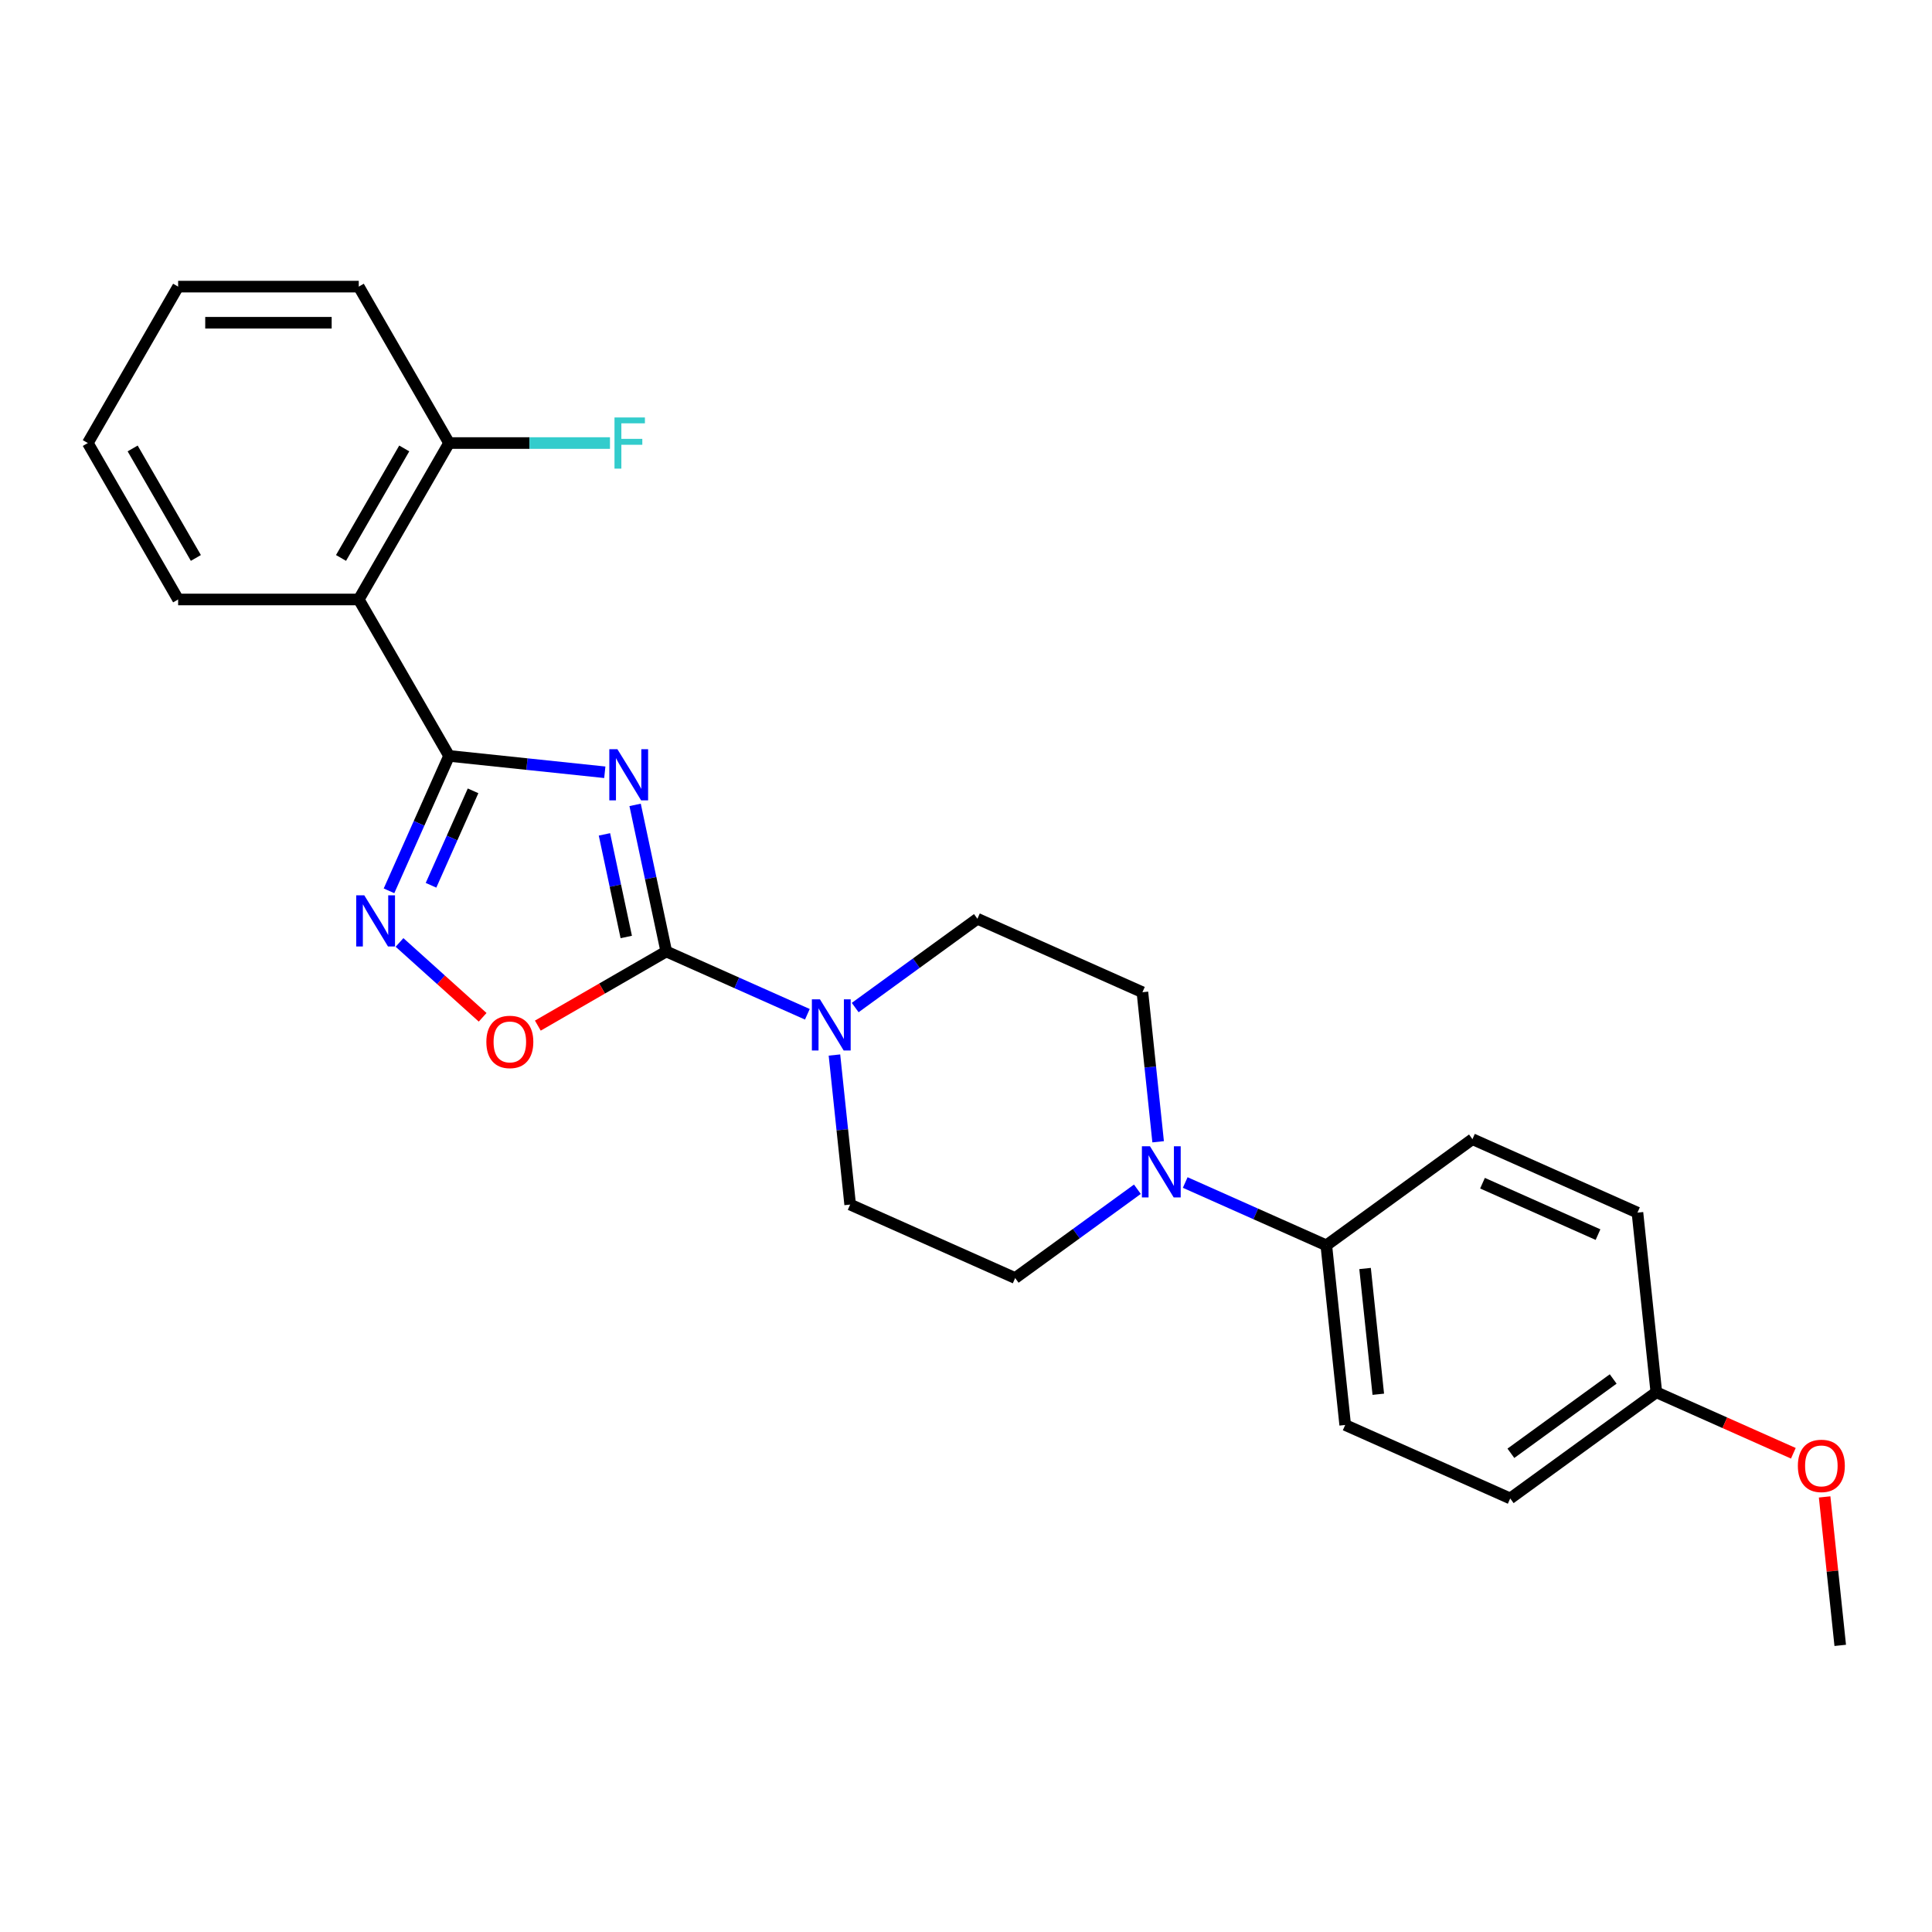 <?xml version='1.0' encoding='iso-8859-1'?>
<svg version='1.1' baseProfile='full'
              xmlns='http://www.w3.org/2000/svg'
                      xmlns:rdkit='http://www.rdkit.org/xml'
                      xmlns:xlink='http://www.w3.org/1999/xlink'
                  xml:space='preserve'
width='1000px' height='1000px' viewBox='0 0 1000 1000'>
<!-- END OF HEADER -->
<rect style='opacity:1.0;fill:#FFFFFF;stroke:none' width='1000' height='1000' x='0' y='0'> </rect>
<path class='bond-0' d='M 313.042,399.727 L 272.741,395.491' style='fill:none;fill-rule:evenodd;stroke:#0000FF;stroke-width:6px;stroke-linecap:butt;stroke-linejoin:miter;stroke-opacity:1' />
<path class='bond-0' d='M 272.741,395.491 L 232.44,391.255' style='fill:none;fill-rule:evenodd;stroke:#000000;stroke-width:6px;stroke-linecap:butt;stroke-linejoin:miter;stroke-opacity:1' />
<path class='bond-1' d='M 328.731,416.604 L 336.795,454.54' style='fill:none;fill-rule:evenodd;stroke:#0000FF;stroke-width:6px;stroke-linecap:butt;stroke-linejoin:miter;stroke-opacity:1' />
<path class='bond-1' d='M 336.795,454.54 L 344.859,492.477' style='fill:none;fill-rule:evenodd;stroke:#000000;stroke-width:6px;stroke-linecap:butt;stroke-linejoin:miter;stroke-opacity:1' />
<path class='bond-1' d='M 312.86,431.872 L 318.505,458.428' style='fill:none;fill-rule:evenodd;stroke:#0000FF;stroke-width:6px;stroke-linecap:butt;stroke-linejoin:miter;stroke-opacity:1' />
<path class='bond-1' d='M 318.505,458.428 L 324.15,484.984' style='fill:none;fill-rule:evenodd;stroke:#000000;stroke-width:6px;stroke-linecap:butt;stroke-linejoin:miter;stroke-opacity:1' />
<path class='bond-2' d='M 232.44,391.255 L 216.894,426.172' style='fill:none;fill-rule:evenodd;stroke:#000000;stroke-width:6px;stroke-linecap:butt;stroke-linejoin:miter;stroke-opacity:1' />
<path class='bond-2' d='M 216.894,426.172 L 201.348,461.089' style='fill:none;fill-rule:evenodd;stroke:#0000FF;stroke-width:6px;stroke-linecap:butt;stroke-linejoin:miter;stroke-opacity:1' />
<path class='bond-2' d='M 244.858,409.335 L 233.976,433.777' style='fill:none;fill-rule:evenodd;stroke:#000000;stroke-width:6px;stroke-linecap:butt;stroke-linejoin:miter;stroke-opacity:1' />
<path class='bond-2' d='M 233.976,433.777 L 223.094,458.219' style='fill:none;fill-rule:evenodd;stroke:#0000FF;stroke-width:6px;stroke-linecap:butt;stroke-linejoin:miter;stroke-opacity:1' />
<path class='bond-5' d='M 232.44,391.255 L 185.694,310.288' style='fill:none;fill-rule:evenodd;stroke:#000000;stroke-width:6px;stroke-linecap:butt;stroke-linejoin:miter;stroke-opacity:1' />
<path class='bond-3' d='M 344.859,492.477 L 311.621,511.667' style='fill:none;fill-rule:evenodd;stroke:#000000;stroke-width:6px;stroke-linecap:butt;stroke-linejoin:miter;stroke-opacity:1' />
<path class='bond-3' d='M 311.621,511.667 L 278.383,530.857' style='fill:none;fill-rule:evenodd;stroke:#FF0000;stroke-width:6px;stroke-linecap:butt;stroke-linejoin:miter;stroke-opacity:1' />
<path class='bond-4' d='M 344.859,492.477 L 381.374,508.735' style='fill:none;fill-rule:evenodd;stroke:#000000;stroke-width:6px;stroke-linecap:butt;stroke-linejoin:miter;stroke-opacity:1' />
<path class='bond-4' d='M 381.374,508.735 L 417.89,524.993' style='fill:none;fill-rule:evenodd;stroke:#0000FF;stroke-width:6px;stroke-linecap:butt;stroke-linejoin:miter;stroke-opacity:1' />
<path class='bond-25' d='M 206.791,487.81 L 228.304,507.18' style='fill:none;fill-rule:evenodd;stroke:#0000FF;stroke-width:6px;stroke-linecap:butt;stroke-linejoin:miter;stroke-opacity:1' />
<path class='bond-25' d='M 228.304,507.18 L 249.817,526.551' style='fill:none;fill-rule:evenodd;stroke:#FF0000;stroke-width:6px;stroke-linecap:butt;stroke-linejoin:miter;stroke-opacity:1' />
<path class='bond-9' d='M 431.906,546.08 L 435.973,584.782' style='fill:none;fill-rule:evenodd;stroke:#0000FF;stroke-width:6px;stroke-linecap:butt;stroke-linejoin:miter;stroke-opacity:1' />
<path class='bond-9' d='M 435.973,584.782 L 440.041,623.485' style='fill:none;fill-rule:evenodd;stroke:#000000;stroke-width:6px;stroke-linecap:butt;stroke-linejoin:miter;stroke-opacity:1' />
<path class='bond-10' d='M 442.647,521.511 L 474.276,498.531' style='fill:none;fill-rule:evenodd;stroke:#0000FF;stroke-width:6px;stroke-linecap:butt;stroke-linejoin:miter;stroke-opacity:1' />
<path class='bond-10' d='M 474.276,498.531 L 505.906,475.551' style='fill:none;fill-rule:evenodd;stroke:#000000;stroke-width:6px;stroke-linecap:butt;stroke-linejoin:miter;stroke-opacity:1' />
<path class='bond-8' d='M 185.694,310.288 L 232.44,229.321' style='fill:none;fill-rule:evenodd;stroke:#000000;stroke-width:6px;stroke-linecap:butt;stroke-linejoin:miter;stroke-opacity:1' />
<path class='bond-8' d='M 176.512,288.794 L 209.235,232.117' style='fill:none;fill-rule:evenodd;stroke:#000000;stroke-width:6px;stroke-linecap:butt;stroke-linejoin:miter;stroke-opacity:1' />
<path class='bond-19' d='M 185.694,310.288 L 92.201,310.288' style='fill:none;fill-rule:evenodd;stroke:#000000;stroke-width:6px;stroke-linecap:butt;stroke-linejoin:miter;stroke-opacity:1' />
<path class='bond-6' d='M 599.451,590.982 L 595.383,552.28' style='fill:none;fill-rule:evenodd;stroke:#0000FF;stroke-width:6px;stroke-linecap:butt;stroke-linejoin:miter;stroke-opacity:1' />
<path class='bond-6' d='M 595.383,552.28 L 591.316,513.577' style='fill:none;fill-rule:evenodd;stroke:#000000;stroke-width:6px;stroke-linecap:butt;stroke-linejoin:miter;stroke-opacity:1' />
<path class='bond-7' d='M 613.467,612.069 L 649.982,628.327' style='fill:none;fill-rule:evenodd;stroke:#0000FF;stroke-width:6px;stroke-linecap:butt;stroke-linejoin:miter;stroke-opacity:1' />
<path class='bond-7' d='M 649.982,628.327 L 686.498,644.585' style='fill:none;fill-rule:evenodd;stroke:#000000;stroke-width:6px;stroke-linecap:butt;stroke-linejoin:miter;stroke-opacity:1' />
<path class='bond-26' d='M 588.71,615.551 L 557.08,638.532' style='fill:none;fill-rule:evenodd;stroke:#0000FF;stroke-width:6px;stroke-linecap:butt;stroke-linejoin:miter;stroke-opacity:1' />
<path class='bond-26' d='M 557.08,638.532 L 525.451,661.512' style='fill:none;fill-rule:evenodd;stroke:#000000;stroke-width:6px;stroke-linecap:butt;stroke-linejoin:miter;stroke-opacity:1' />
<path class='bond-13' d='M 686.498,644.585 L 696.271,737.565' style='fill:none;fill-rule:evenodd;stroke:#000000;stroke-width:6px;stroke-linecap:butt;stroke-linejoin:miter;stroke-opacity:1' />
<path class='bond-13' d='M 706.56,656.577 L 713.401,721.664' style='fill:none;fill-rule:evenodd;stroke:#000000;stroke-width:6px;stroke-linecap:butt;stroke-linejoin:miter;stroke-opacity:1' />
<path class='bond-14' d='M 686.498,644.585 L 762.135,589.631' style='fill:none;fill-rule:evenodd;stroke:#000000;stroke-width:6px;stroke-linecap:butt;stroke-linejoin:miter;stroke-opacity:1' />
<path class='bond-15' d='M 232.44,229.321 L 274.082,229.321' style='fill:none;fill-rule:evenodd;stroke:#000000;stroke-width:6px;stroke-linecap:butt;stroke-linejoin:miter;stroke-opacity:1' />
<path class='bond-15' d='M 274.082,229.321 L 315.723,229.321' style='fill:none;fill-rule:evenodd;stroke:#33CCCC;stroke-width:6px;stroke-linecap:butt;stroke-linejoin:miter;stroke-opacity:1' />
<path class='bond-21' d='M 232.44,229.321 L 185.694,148.354' style='fill:none;fill-rule:evenodd;stroke:#000000;stroke-width:6px;stroke-linecap:butt;stroke-linejoin:miter;stroke-opacity:1' />
<path class='bond-11' d='M 440.041,623.485 L 525.451,661.512' style='fill:none;fill-rule:evenodd;stroke:#000000;stroke-width:6px;stroke-linecap:butt;stroke-linejoin:miter;stroke-opacity:1' />
<path class='bond-12' d='M 505.906,475.551 L 591.316,513.577' style='fill:none;fill-rule:evenodd;stroke:#000000;stroke-width:6px;stroke-linecap:butt;stroke-linejoin:miter;stroke-opacity:1' />
<path class='bond-18' d='M 696.271,737.565 L 781.681,775.592' style='fill:none;fill-rule:evenodd;stroke:#000000;stroke-width:6px;stroke-linecap:butt;stroke-linejoin:miter;stroke-opacity:1' />
<path class='bond-17' d='M 762.135,589.631 L 847.545,627.658' style='fill:none;fill-rule:evenodd;stroke:#000000;stroke-width:6px;stroke-linecap:butt;stroke-linejoin:miter;stroke-opacity:1' />
<path class='bond-17' d='M 767.341,612.417 L 827.128,639.036' style='fill:none;fill-rule:evenodd;stroke:#000000;stroke-width:6px;stroke-linecap:butt;stroke-linejoin:miter;stroke-opacity:1' />
<path class='bond-16' d='M 857.318,720.639 L 847.545,627.658' style='fill:none;fill-rule:evenodd;stroke:#000000;stroke-width:6px;stroke-linecap:butt;stroke-linejoin:miter;stroke-opacity:1' />
<path class='bond-20' d='M 857.318,720.639 L 892.777,736.426' style='fill:none;fill-rule:evenodd;stroke:#000000;stroke-width:6px;stroke-linecap:butt;stroke-linejoin:miter;stroke-opacity:1' />
<path class='bond-20' d='M 892.777,736.426 L 928.236,752.214' style='fill:none;fill-rule:evenodd;stroke:#FF0000;stroke-width:6px;stroke-linecap:butt;stroke-linejoin:miter;stroke-opacity:1' />
<path class='bond-28' d='M 857.318,720.639 L 781.681,775.592' style='fill:none;fill-rule:evenodd;stroke:#000000;stroke-width:6px;stroke-linecap:butt;stroke-linejoin:miter;stroke-opacity:1' />
<path class='bond-28' d='M 834.981,713.754 L 782.035,752.222' style='fill:none;fill-rule:evenodd;stroke:#000000;stroke-width:6px;stroke-linecap:butt;stroke-linejoin:miter;stroke-opacity:1' />
<path class='bond-23' d='M 92.201,310.288 L 45.455,229.321' style='fill:none;fill-rule:evenodd;stroke:#000000;stroke-width:6px;stroke-linecap:butt;stroke-linejoin:miter;stroke-opacity:1' />
<path class='bond-23' d='M 101.382,288.794 L 68.66,232.117' style='fill:none;fill-rule:evenodd;stroke:#000000;stroke-width:6px;stroke-linecap:butt;stroke-linejoin:miter;stroke-opacity:1' />
<path class='bond-22' d='M 944.424,774.803 L 948.462,813.224' style='fill:none;fill-rule:evenodd;stroke:#FF0000;stroke-width:6px;stroke-linecap:butt;stroke-linejoin:miter;stroke-opacity:1' />
<path class='bond-22' d='M 948.462,813.224 L 952.5,851.646' style='fill:none;fill-rule:evenodd;stroke:#000000;stroke-width:6px;stroke-linecap:butt;stroke-linejoin:miter;stroke-opacity:1' />
<path class='bond-27' d='M 185.694,148.354 L 92.201,148.354' style='fill:none;fill-rule:evenodd;stroke:#000000;stroke-width:6px;stroke-linecap:butt;stroke-linejoin:miter;stroke-opacity:1' />
<path class='bond-27' d='M 171.67,167.052 L 106.225,167.052' style='fill:none;fill-rule:evenodd;stroke:#000000;stroke-width:6px;stroke-linecap:butt;stroke-linejoin:miter;stroke-opacity:1' />
<path class='bond-24' d='M 45.455,229.321 L 92.201,148.354' style='fill:none;fill-rule:evenodd;stroke:#000000;stroke-width:6px;stroke-linecap:butt;stroke-linejoin:miter;stroke-opacity:1' />
<path  class='atom-0' d='M 319.568 387.789
L 328.244 401.813
Q 329.104 403.197, 330.488 405.702
Q 331.872 408.208, 331.946 408.357
L 331.946 387.789
L 335.462 387.789
L 335.462 414.266
L 331.834 414.266
L 322.522 398.933
Q 321.438 397.138, 320.278 395.081
Q 319.156 393.025, 318.82 392.389
L 318.82 414.266
L 315.379 414.266
L 315.379 387.789
L 319.568 387.789
' fill='#0000FF'/>
<path  class='atom-3' d='M 188.56 463.426
L 197.237 477.45
Q 198.097 478.834, 199.48 481.339
Q 200.864 483.845, 200.939 483.995
L 200.939 463.426
L 204.454 463.426
L 204.454 489.903
L 200.827 489.903
L 191.515 474.571
Q 190.43 472.776, 189.271 470.719
Q 188.149 468.662, 187.812 468.026
L 187.812 489.903
L 184.372 489.903
L 184.372 463.426
L 188.56 463.426
' fill='#0000FF'/>
<path  class='atom-4' d='M 251.738 539.298
Q 251.738 532.941, 254.879 529.388
Q 258.02 525.835, 263.892 525.835
Q 269.763 525.835, 272.904 529.388
Q 276.046 532.941, 276.046 539.298
Q 276.046 545.731, 272.867 549.396
Q 269.688 553.023, 263.892 553.023
Q 258.058 553.023, 254.879 549.396
Q 251.738 545.768, 251.738 539.298
M 263.892 550.031
Q 267.931 550.031, 270.1 547.339
Q 272.306 544.609, 272.306 539.298
Q 272.306 534.1, 270.1 531.482
Q 267.931 528.827, 263.892 528.827
Q 259.853 528.827, 257.646 531.445
Q 255.477 534.063, 255.477 539.298
Q 255.477 544.646, 257.646 547.339
Q 259.853 550.031, 263.892 550.031
' fill='#FF0000'/>
<path  class='atom-5' d='M 424.416 517.266
L 433.092 531.29
Q 433.952 532.673, 435.336 535.179
Q 436.72 537.684, 436.794 537.834
L 436.794 517.266
L 440.31 517.266
L 440.31 543.743
L 436.682 543.743
L 427.37 528.41
Q 426.286 526.615, 425.126 524.558
Q 424.005 522.501, 423.668 521.865
L 423.668 543.743
L 420.227 543.743
L 420.227 517.266
L 424.416 517.266
' fill='#0000FF'/>
<path  class='atom-7' d='M 595.236 593.319
L 603.912 607.343
Q 604.772 608.727, 606.156 611.233
Q 607.539 613.738, 607.614 613.888
L 607.614 593.319
L 611.129 593.319
L 611.129 619.797
L 607.502 619.797
L 598.19 604.464
Q 597.105 602.669, 595.946 600.612
Q 594.824 598.555, 594.488 597.919
L 594.488 619.797
L 591.047 619.797
L 591.047 593.319
L 595.236 593.319
' fill='#0000FF'/>
<path  class='atom-16' d='M 318.061 216.082
L 333.805 216.082
L 333.805 219.111
L 321.613 219.111
L 321.613 227.152
L 332.458 227.152
L 332.458 230.218
L 321.613 230.218
L 321.613 242.559
L 318.061 242.559
L 318.061 216.082
' fill='#33CCCC'/>
<path  class='atom-21' d='M 930.574 758.74
Q 930.574 752.383, 933.715 748.83
Q 936.856 745.278, 942.728 745.278
Q 948.599 745.278, 951.74 748.83
Q 954.882 752.383, 954.882 758.74
Q 954.882 765.173, 951.703 768.838
Q 948.524 772.465, 942.728 772.465
Q 936.894 772.465, 933.715 768.838
Q 930.574 765.21, 930.574 758.74
M 942.728 769.473
Q 946.766 769.473, 948.936 766.781
Q 951.142 764.051, 951.142 758.74
Q 951.142 753.542, 948.936 750.924
Q 946.766 748.269, 942.728 748.269
Q 938.689 748.269, 936.482 750.887
Q 934.313 753.505, 934.313 758.74
Q 934.313 764.088, 936.482 766.781
Q 938.689 769.473, 942.728 769.473
' fill='#FF0000'/>
</svg>
